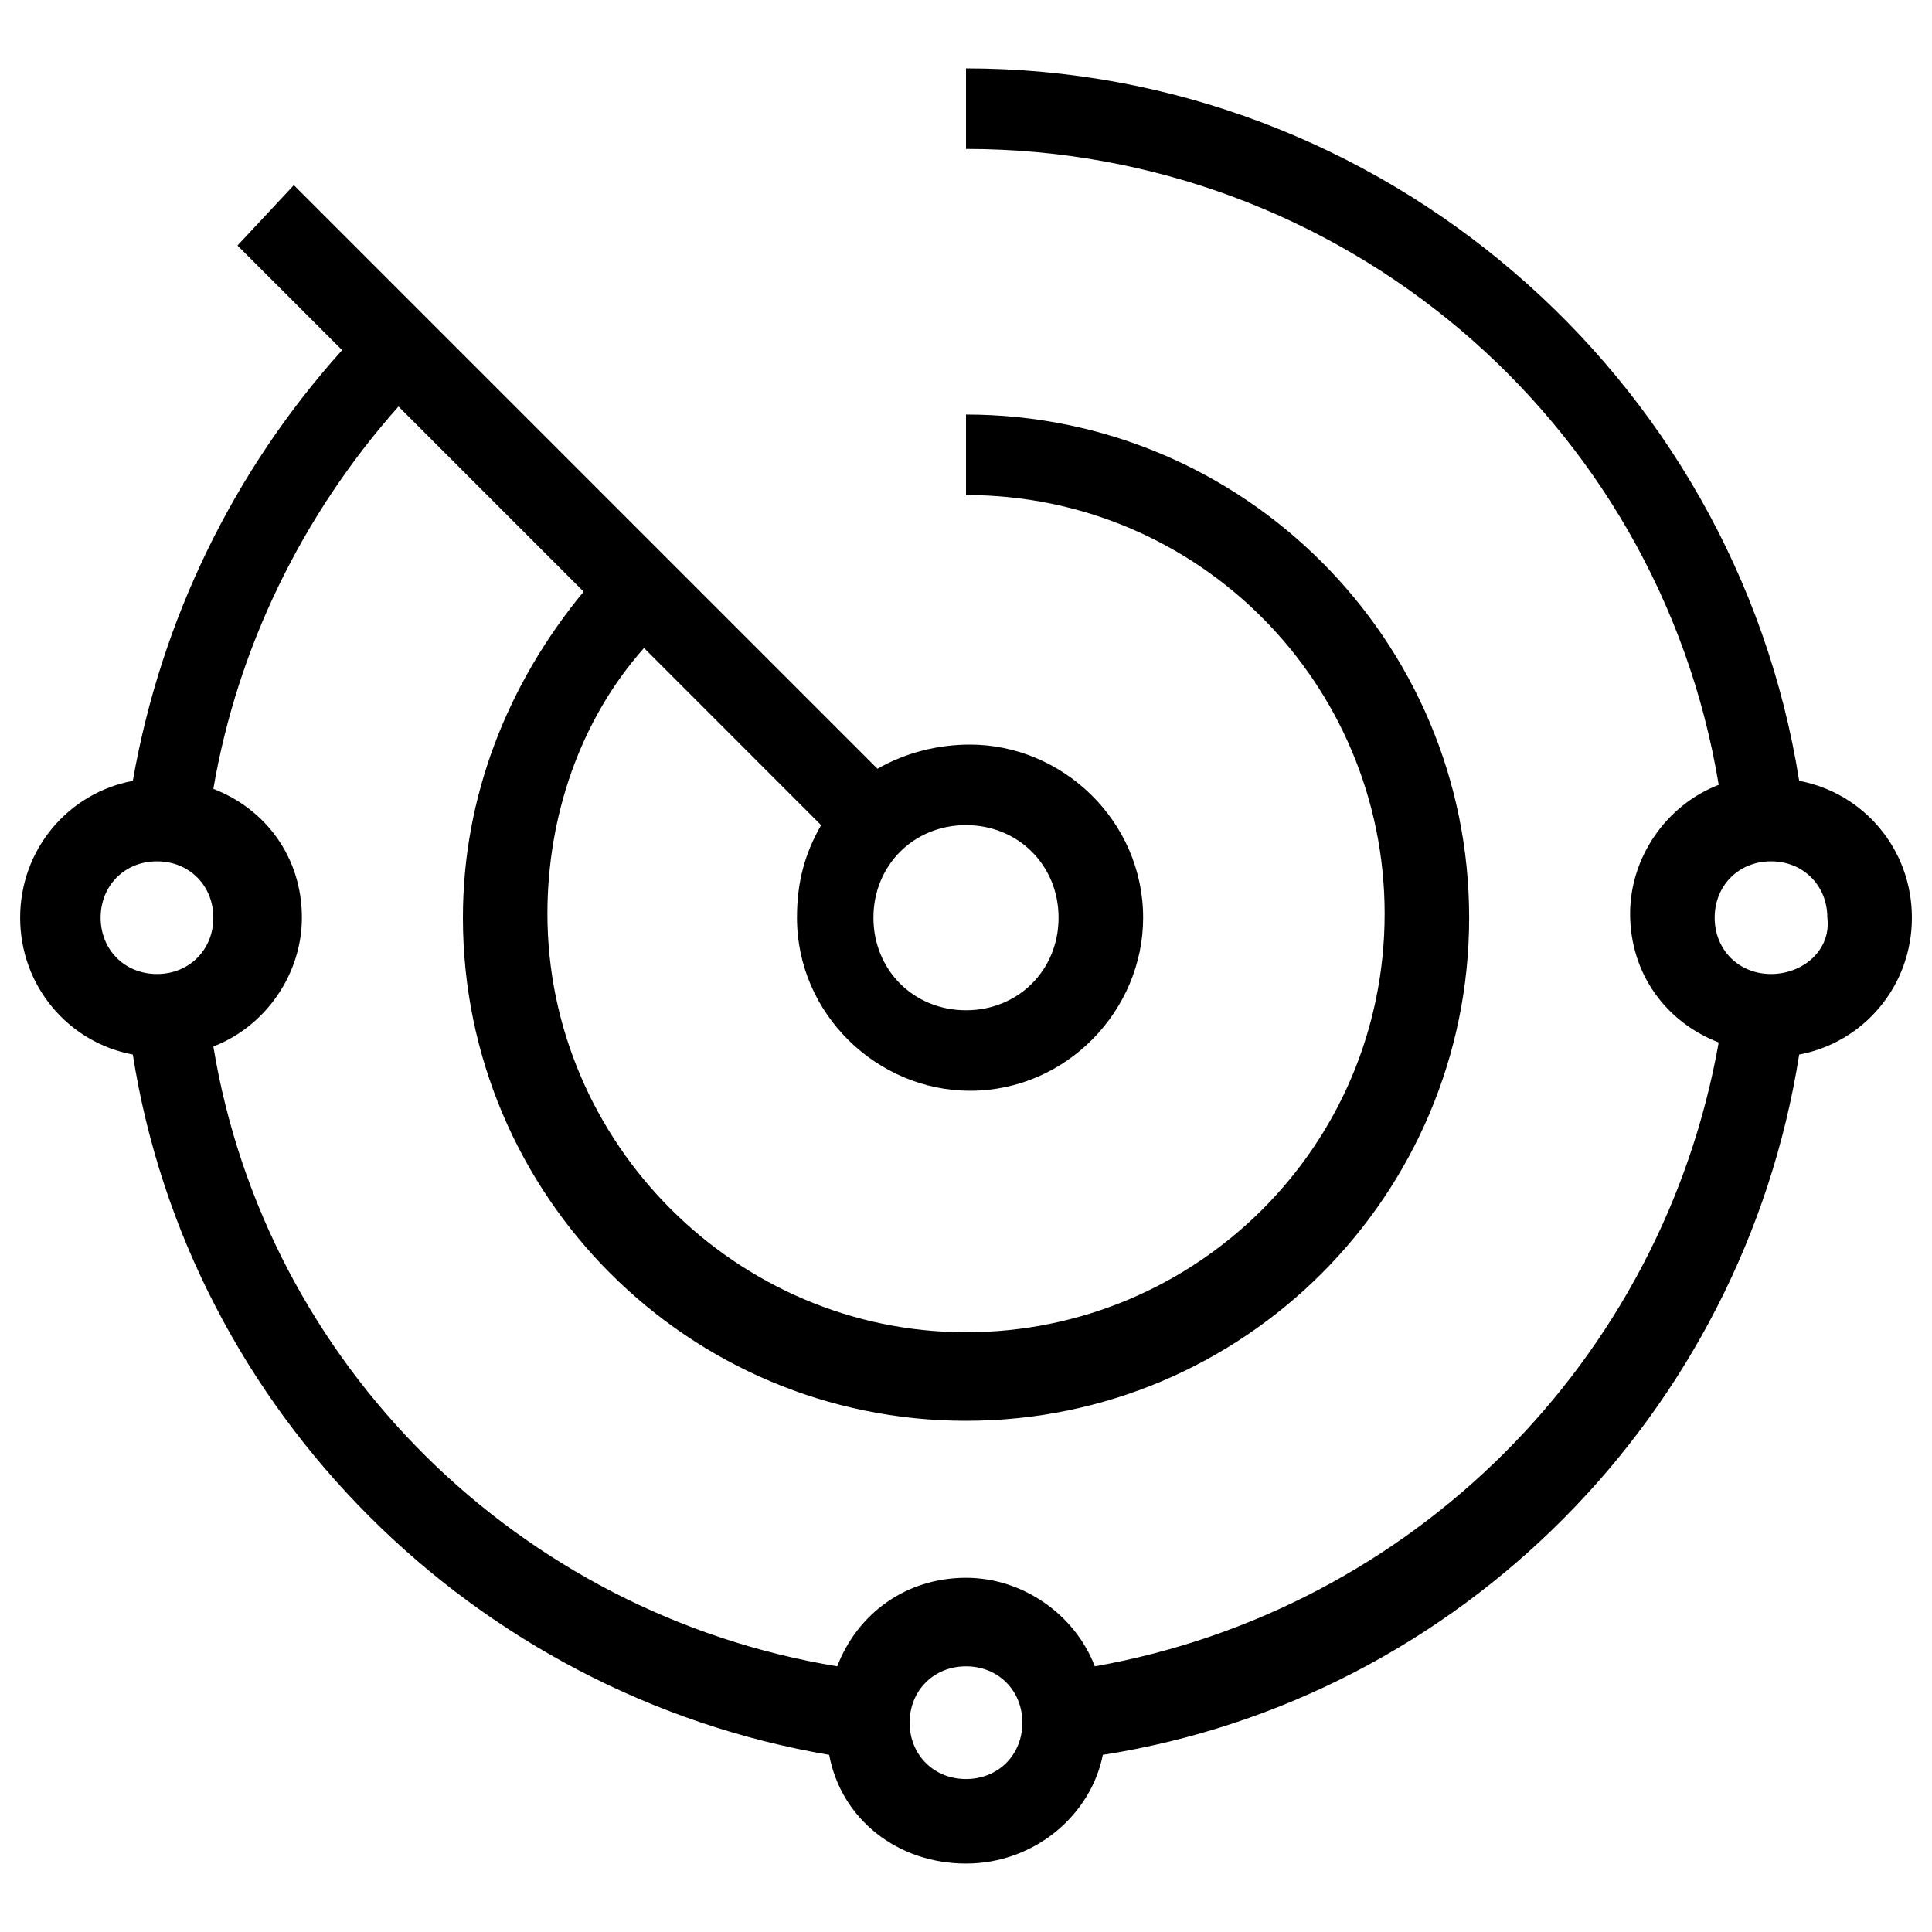 <svg width="35" height="35" viewBox="0 0 35 35" fill="none" xmlns="http://www.w3.org/2000/svg">
<path d="M32.594 14.146C31.427 6.781 25.011 1.239 17.5 1.239V2.698C24.281 2.698 30.042 7.583 31.136 14.218C30.188 14.583 29.531 15.531 29.531 16.552C29.531 17.645 30.188 18.52 31.136 18.885C30.115 24.645 25.594 29.166 19.834 30.187C19.469 29.239 18.521 28.583 17.5 28.583C16.406 28.583 15.531 29.239 15.167 30.187C9.406 29.239 4.813 24.718 3.865 18.958C4.813 18.593 5.469 17.645 5.469 16.625C5.469 15.531 4.813 14.656 3.865 14.291C4.302 11.739 5.469 9.333 7.219 7.364L10.573 10.718C9.188 12.396 8.386 14.437 8.386 16.625C8.386 21.656 12.469 25.739 17.5 25.739C22.531 25.739 26.615 21.656 26.615 16.625C26.615 11.593 22.531 7.51 17.5 7.51V8.968C21.729 8.968 25.084 12.396 25.084 16.552C25.084 20.781 21.656 24.135 17.5 24.135C13.344 24.135 9.917 20.708 9.917 16.552C9.917 14.802 10.5 13.052 11.667 11.739L14.875 14.948C14.584 15.458 14.438 15.968 14.438 16.625C14.438 18.375 15.896 19.76 17.573 19.76C19.323 19.76 20.709 18.302 20.709 16.625C20.709 14.875 19.25 13.489 17.573 13.489C16.99 13.489 16.406 13.635 15.896 13.927L5.323 3.354L4.302 4.448L6.198 6.343C4.229 8.531 2.917 11.229 2.406 14.146C1.24 14.364 0.365 15.385 0.365 16.625C0.365 17.864 1.24 18.885 2.406 19.104C3.427 25.593 8.604 30.698 15.021 31.791C15.24 32.958 16.261 33.76 17.5 33.76C18.74 33.76 19.761 32.885 19.979 31.791C26.469 30.77 31.573 25.593 32.594 19.104C33.761 18.885 34.636 17.864 34.636 16.625C34.636 15.385 33.761 14.364 32.594 14.146ZM19.177 16.625C19.177 17.573 18.448 18.302 17.5 18.302C16.552 18.302 15.823 17.573 15.823 16.625C15.823 15.677 16.552 14.948 17.5 14.948C18.448 14.948 19.177 15.677 19.177 16.625ZM1.823 16.625C1.823 16.041 2.261 15.604 2.844 15.604C3.427 15.604 3.865 16.041 3.865 16.625C3.865 17.208 3.427 17.645 2.844 17.645C2.261 17.645 1.823 17.208 1.823 16.625ZM17.5 32.229C16.917 32.229 16.479 31.791 16.479 31.208C16.479 30.625 16.917 30.187 17.5 30.187C18.084 30.187 18.521 30.625 18.521 31.208C18.521 31.791 18.084 32.229 17.5 32.229ZM32.084 17.645C31.5 17.645 31.063 17.208 31.063 16.625C31.063 16.041 31.5 15.604 32.084 15.604C32.667 15.604 33.104 16.041 33.104 16.625C33.177 17.208 32.667 17.645 32.084 17.645Z" fill="black"/>
</svg>
